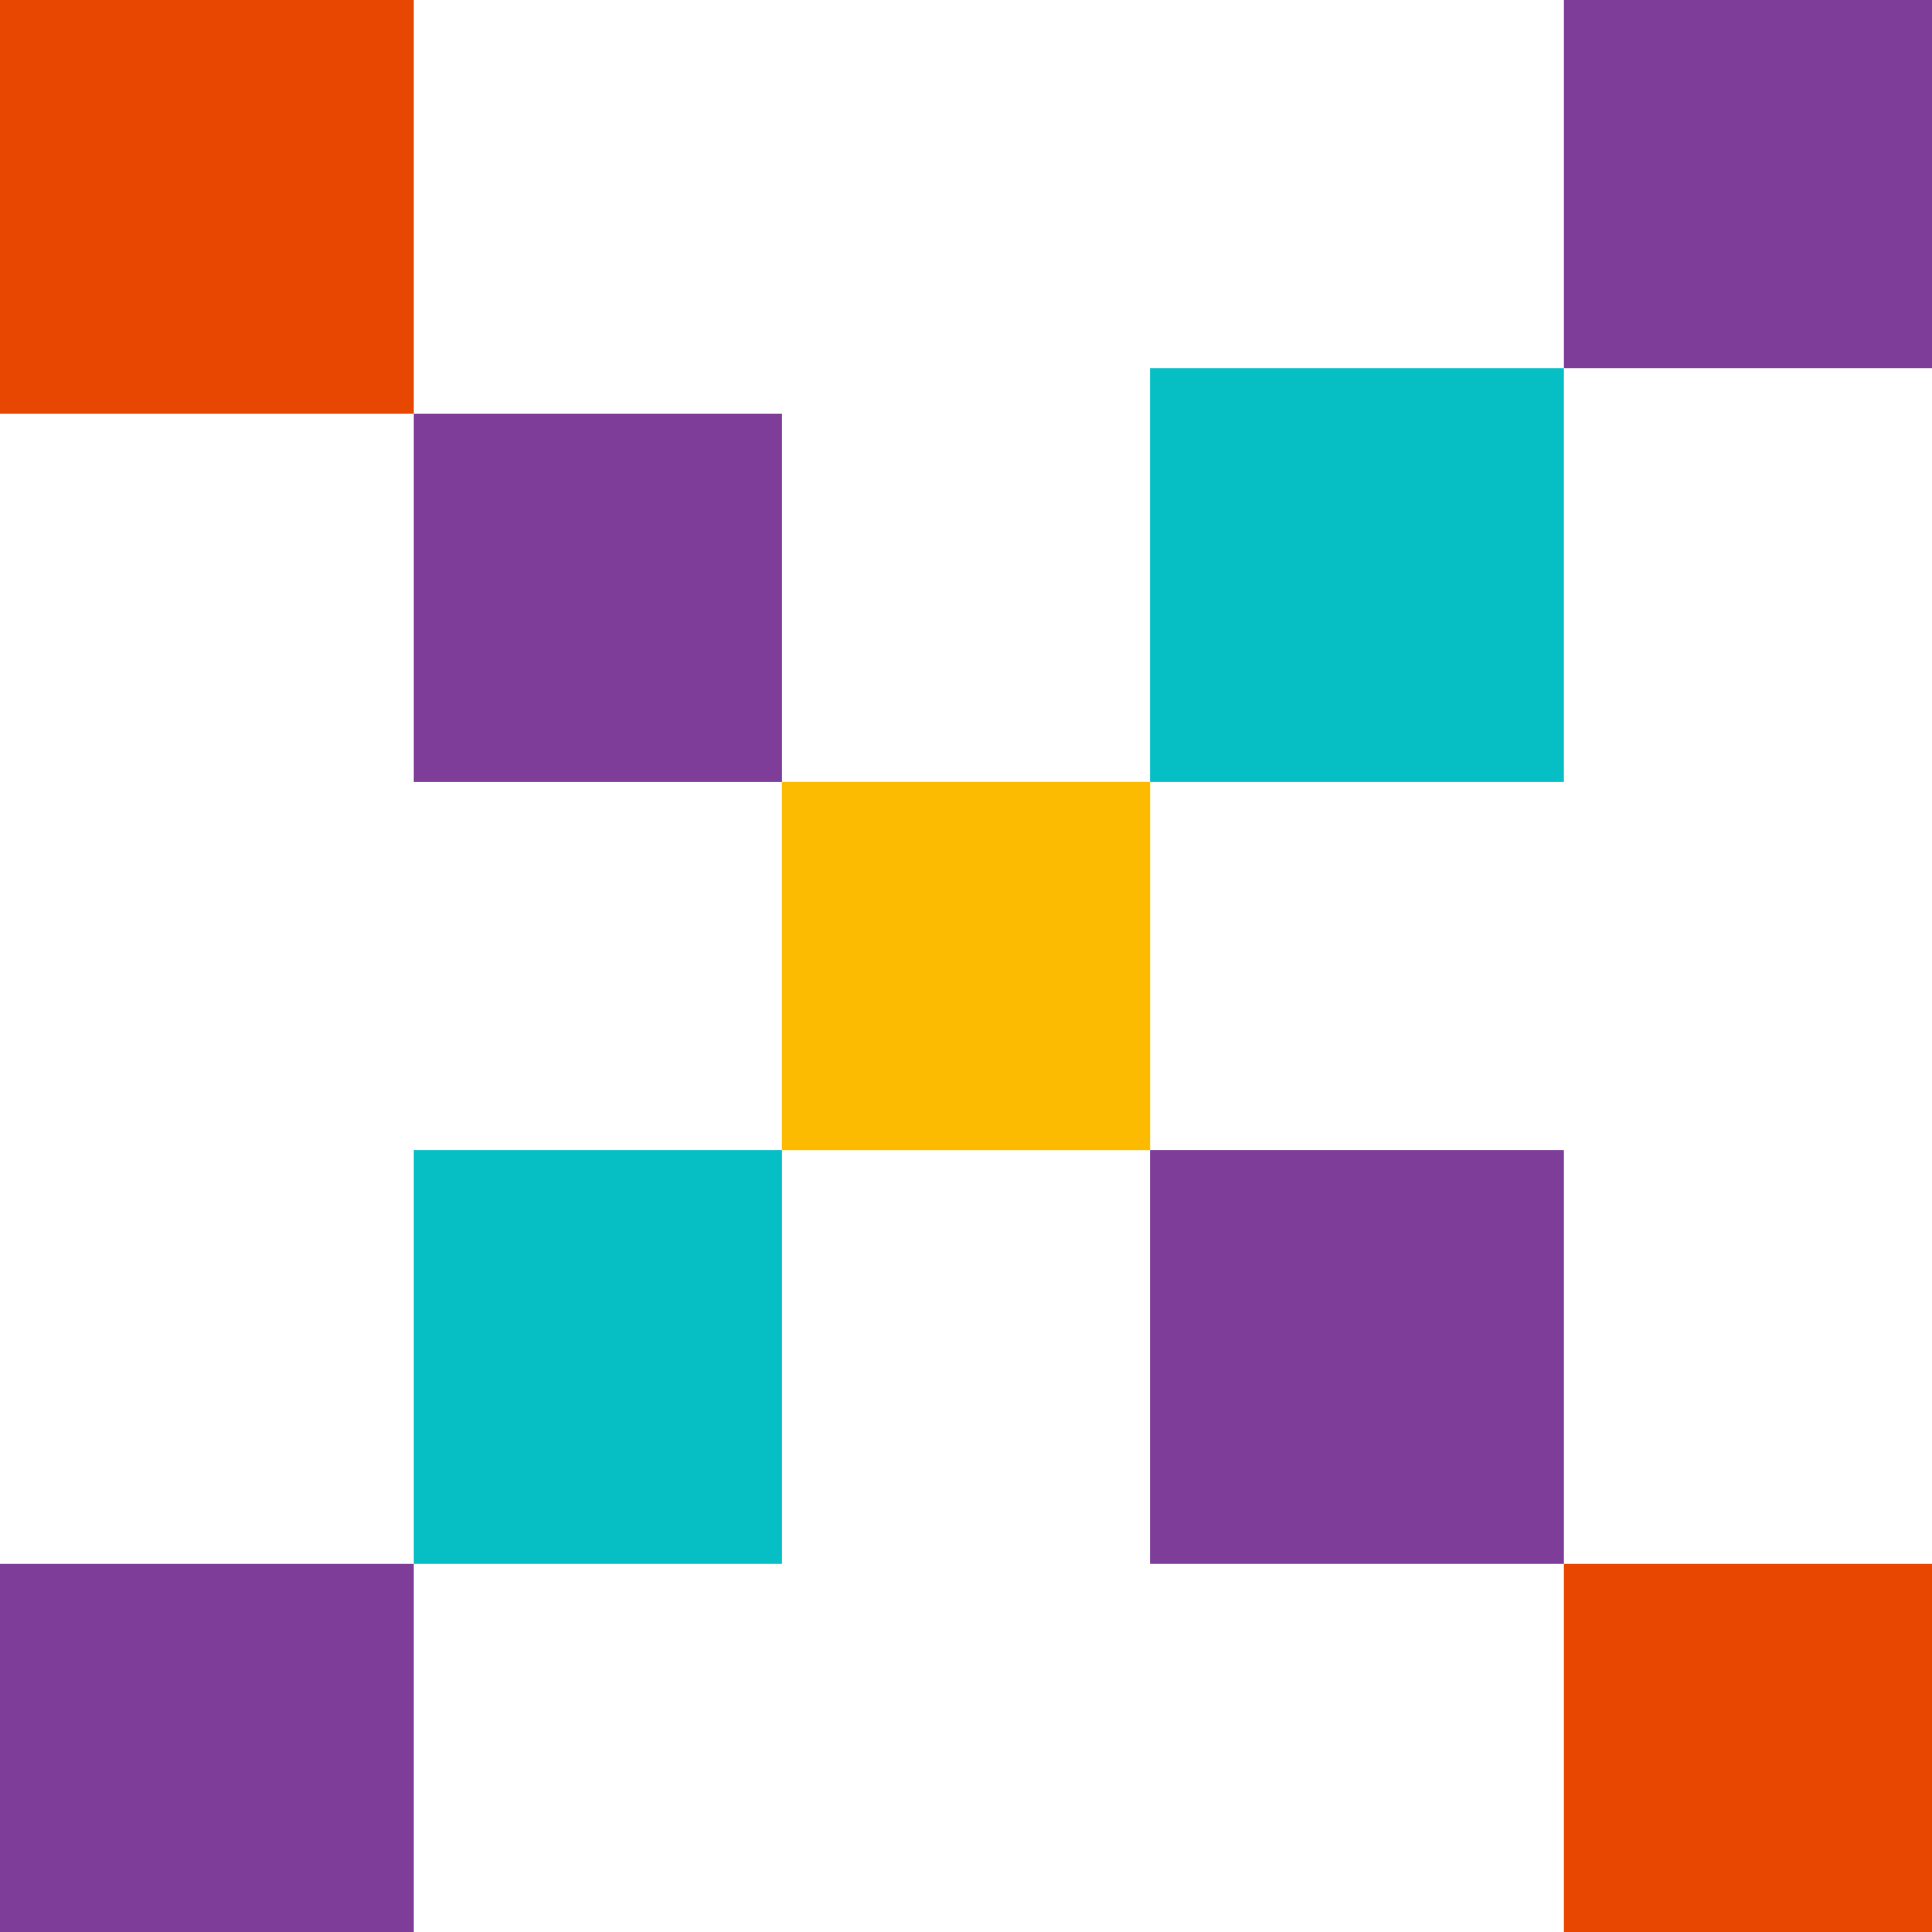 <svg xmlns="http://www.w3.org/2000/svg" width="42" height="42" viewBox="0 0 42 42"><g transform="translate(-1388 -122)"><g transform="translate(1388 122)"><rect width="9" height="9" transform="translate(9 0) rotate(90)" fill="#e74700"/><rect width="9" height="8" transform="translate(17 25) rotate(90)" fill="#06bfc5"/><rect width="8" height="9" transform="translate(9 34) rotate(90)" fill="#7d3d98"/><rect width="8" height="8" transform="translate(17 9) rotate(90)" fill="#7d3d98"/><rect width="8" height="8" transform="translate(17 17)" fill="#fcbb00"/></g><g transform="translate(1430.191 164.191) rotate(180)"><rect width="8" height="8" transform="translate(8.191 0.191) rotate(90)" fill="#e74700"/><rect width="9" height="9" transform="translate(17.191 25.191) rotate(90)" fill="#06bfc5"/><rect width="8" height="8" transform="translate(8.191 34.191) rotate(90)" fill="#7d3d98"/><rect width="9" height="9" transform="translate(17.191 8.191) rotate(90)" fill="#7d3d98"/><rect width="8" height="8" transform="translate(17.191 17.191)" fill="#fcbb00"/></g></g></svg>